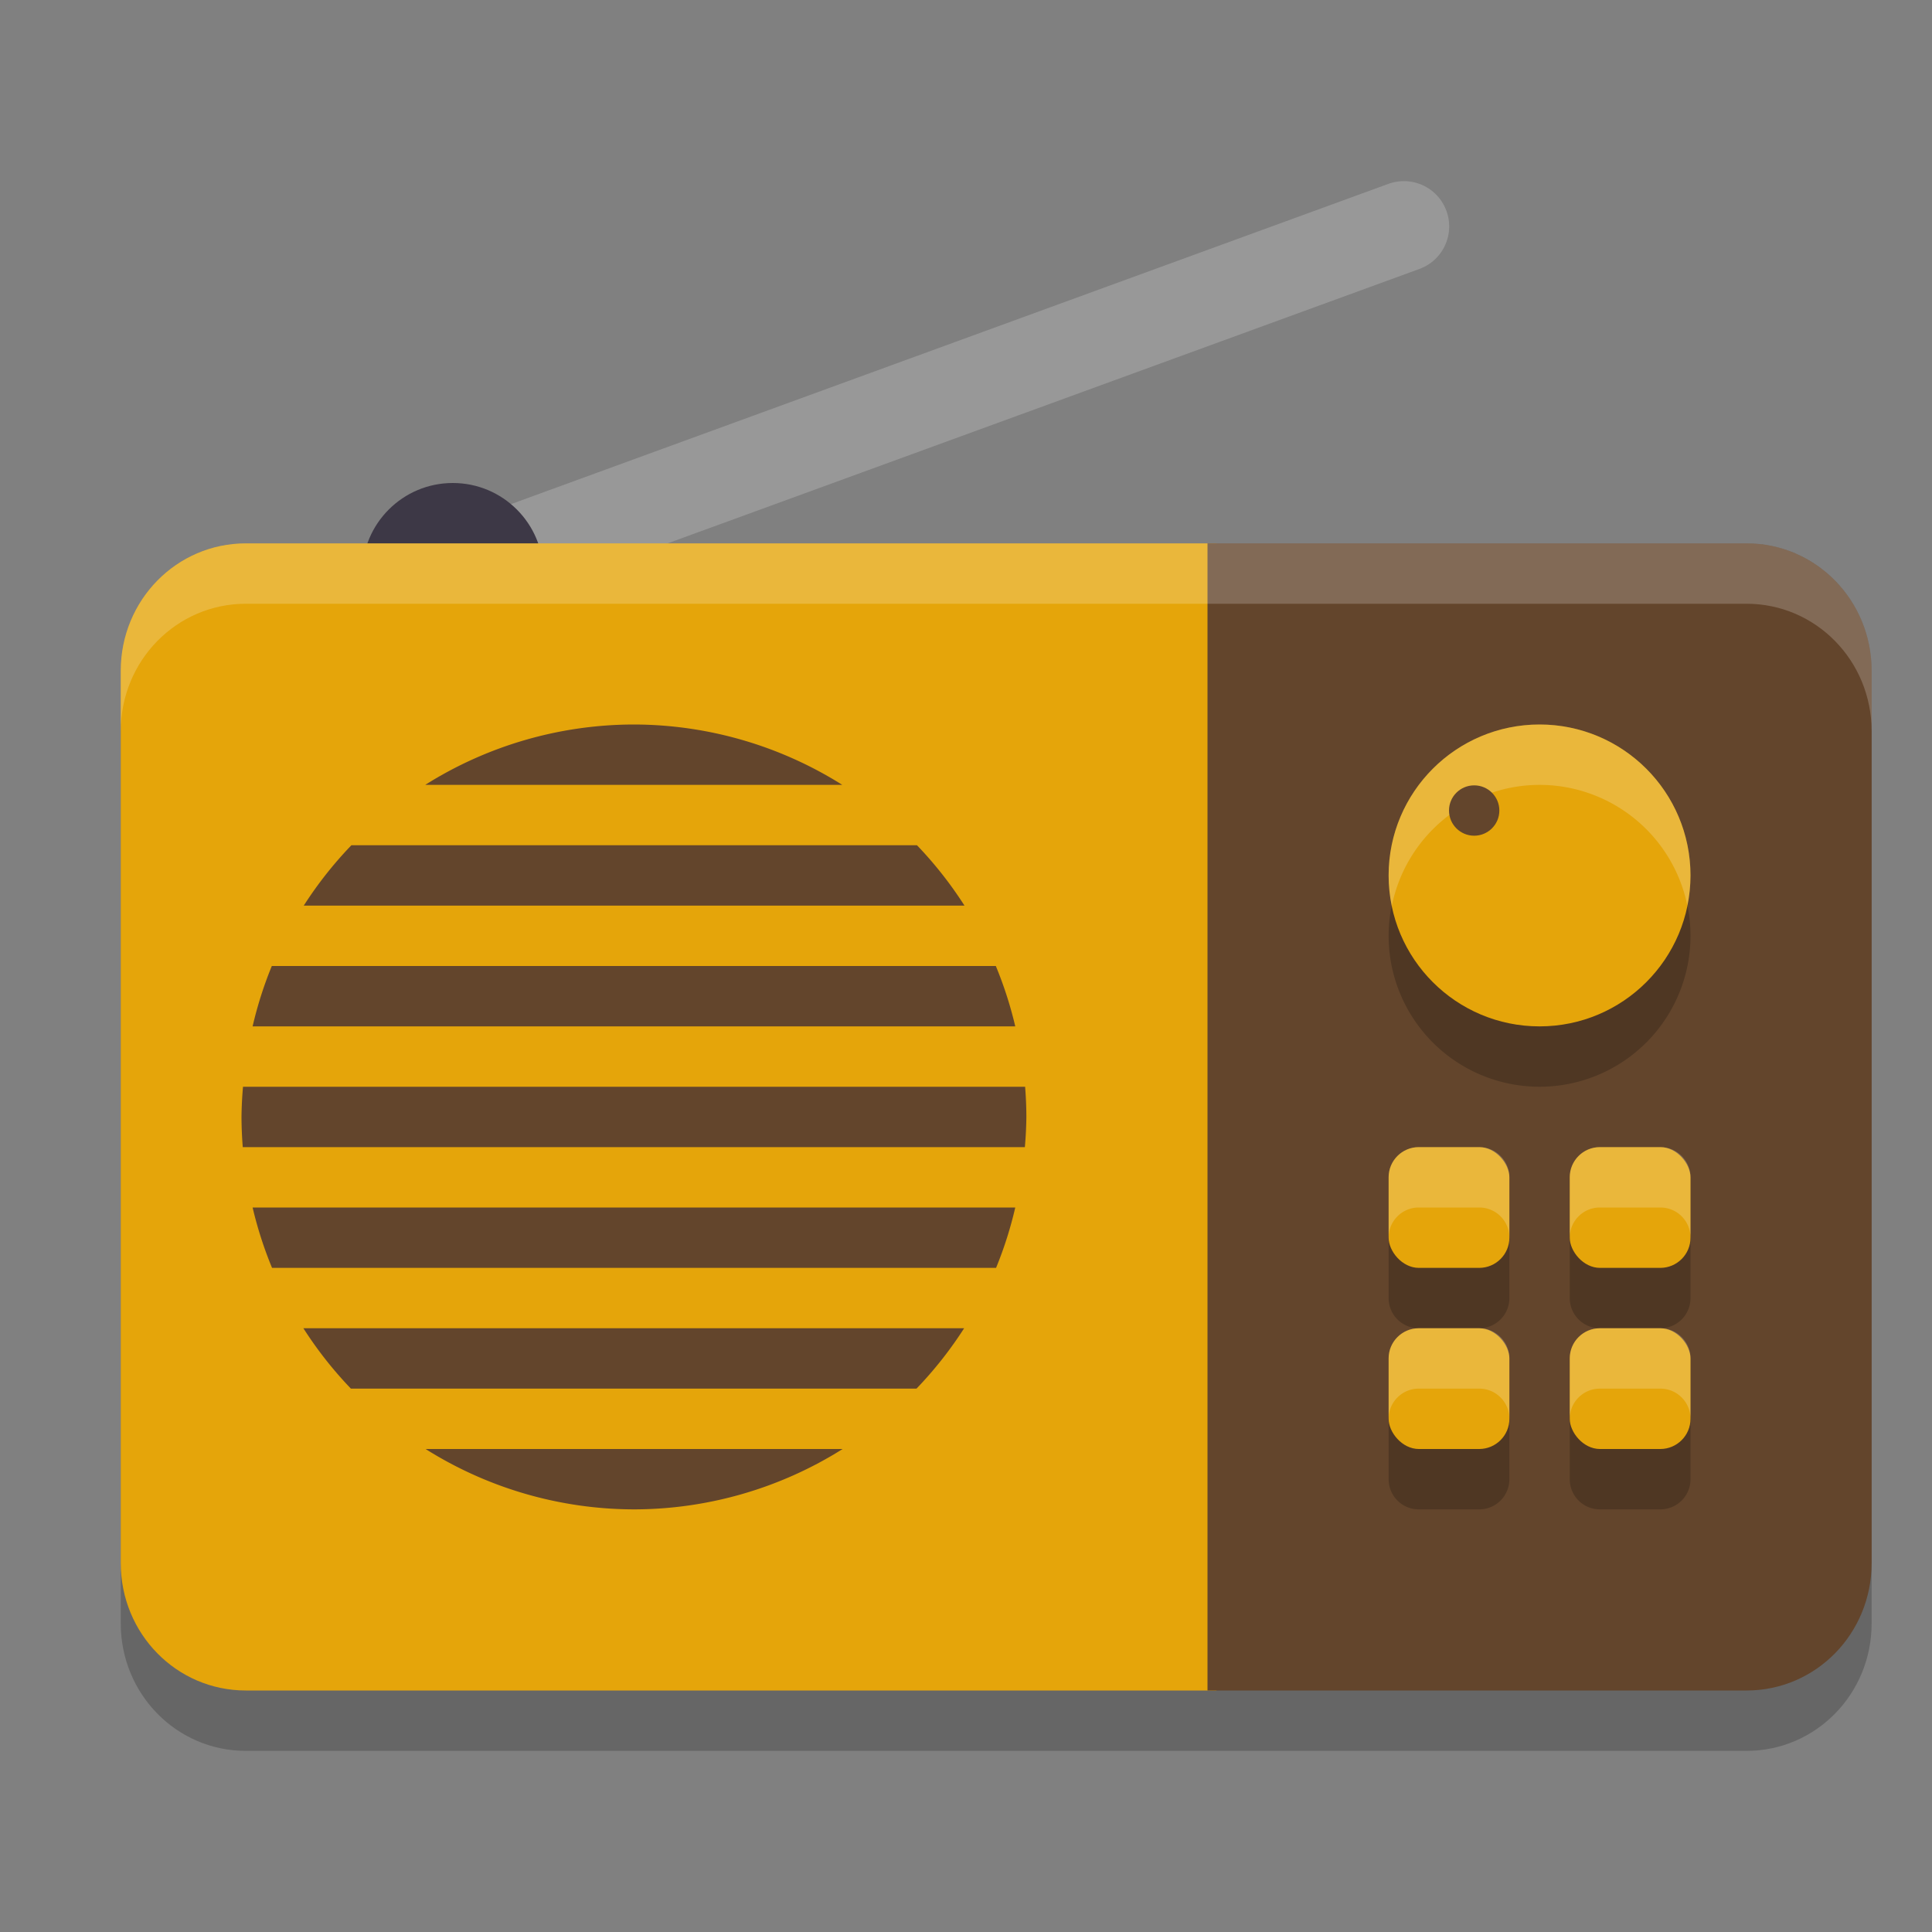 <svg xmlns="http://www.w3.org/2000/svg" width="32" height="32" version="1.1">
 <rect width="100%" height="100%" fill="#808080" stroke="none"/>
 <path style="opacity:0.2" d="M 4.072,10 C 2.925,10 2,10.942 2,12.111 V 26.889 C 2,28.058 2.925,29 4.072,29 H 20 20.15 28.928 C 30.075,29 31,28.058 31,26.889 V 12.111 C 31,10.942 30.075,10 28.928,10 H 20.15 20 Z"/>
 <path style="fill:none;stroke:#989898;stroke-width:1.5;stroke-linecap:round" d="M 7.5,9.5 23.253,3.75"/>
 <circle style="fill:#3d3846" cx="7.5" cy="9.5" r="1.5"/>
 <path style="fill:#e5a50a" d="M 4.072,9 C 2.924,9 2,9.941 2,11.111 V 25.889 C 2,27.059 2.924,28 4.072,28 H 20.15 V 9 Z"/>
 <path style="fill:#63452c" d="m 20,9 v 19 h 8.929 C 30.076,28 31,27.058 31,25.889 V 11.111 C 31,9.942 30.076,9 28.929,9 Z"/>
 <path style="opacity:0.2" d="M 25.5,13 A 2.5,2.5 0 0 0 23,15.5 2.5,2.5 0 0 0 25.5,18 2.5,2.5 0 0 0 28,15.5 2.5,2.5 0 0 0 25.5,13 Z m -2,7 C 23.223,20 23,20.223 23,20.5 v 1 c 0,0.277 0.223,0.5 0.5,0.5 h 1 c 0.277,0 0.5,-0.223 0.5,-0.5 v -1 C 25,20.223 24.777,20 24.5,20 Z m 3,0 C 26.223,20 26,20.223 26,20.5 v 1 c 0,0.277 0.223,0.5 0.5,0.5 h 1 c 0.277,0 0.5,-0.223 0.5,-0.5 v -1 C 28,20.223 27.777,20 27.5,20 Z m -3,3 C 23.223,23 23,23.223 23,23.5 v 1 c 0,0.277 0.223,0.5 0.5,0.5 h 1 c 0.277,0 0.5,-0.223 0.5,-0.5 v -1 C 25,23.223 24.777,23 24.5,23 Z m 3,0 C 26.223,23 26,23.223 26,23.5 v 1 c 0,0.277 0.223,0.5 0.5,0.5 h 1 c 0.277,0 0.5,-0.223 0.5,-0.5 v -1 C 28,23.223 27.777,23 27.5,23 Z"/>
 <rect style="fill:#e5a50a" width="2" height="2" x="23" y="19" rx=".5" ry=".5"/>
 <circle style="fill:#e5a50a" cx="25.5" cy="14.5" r="2.5"/>
 <rect style="fill:#e5a50a" width="2" height="2" x="26" y="19" rx=".5" ry=".5"/>
 <rect style="fill:#e5a50a" width="2" height="2" x="23" y="22" rx=".5" ry=".5"/>
 <rect style="fill:#e5a50a" width="2" height="2" x="26" y="22" rx=".5" ry=".5"/>
 <path style="fill:#63452c" d="M 10.5 12 A 6.5 6.5 0 0 0 7.043 13 L 13.951 13 A 6.5 6.5 0 0 0 10.5 12 z M 5.82 14 A 6.5 6.5 0 0 0 5.031 15 L 15.975 15 A 6.5 6.5 0 0 0 15.188 14 L 5.82 14 z M 4.502 16 A 6.5 6.5 0 0 0 4.184 17 L 16.816 17 A 6.5 6.5 0 0 0 16.494 16 L 4.502 16 z M 4.025 18 A 6.5 6.5 0 0 0 4 18.5 A 6.5 6.5 0 0 0 4.021 19 L 16.975 19 A 6.5 6.5 0 0 0 17 18.5 A 6.5 6.5 0 0 0 16.979 18 L 4.025 18 z M 4.184 20 A 6.5 6.5 0 0 0 4.506 21 L 16.498 21 A 6.5 6.5 0 0 0 16.816 20 L 4.184 20 z M 5.025 22 A 6.5 6.5 0 0 0 5.812 23 L 15.18 23 A 6.5 6.5 0 0 0 15.969 22 L 5.025 22 z M 7.049 24 A 6.5 6.5 0 0 0 10.5 25 A 6.5 6.5 0 0 0 13.957 24 L 7.049 24 z"/>
 <path style="opacity:0.2;fill:#ffffff" d="M 4.072 9 C 2.925 9 2 9.942 2 11.111 L 2 12.111 C 2 10.942 2.925 10 4.072 10 L 20 10 L 20.15 10 L 28.928 10 C 30.075 10 31 10.942 31 12.111 L 31 11.111 C 31 9.942 30.075 9 28.928 9 L 20.15 9 L 20 9 L 4.072 9 z"/>
 <path style="opacity:0.2;fill:#ffffff" d="M 25.5 12 A 2.5 2.5 0 0 0 23 14.5 A 2.5 2.5 0 0 0 23.053 15.004 A 2.5 2.5 0 0 1 25.5 13 A 2.5 2.5 0 0 1 27.947 14.996 A 2.5 2.5 0 0 0 28 14.5 A 2.5 2.5 0 0 0 25.5 12 z M 23.5 19 C 23.223 19 23 19.223 23 19.5 L 23 20.5 C 23 20.223 23.223 20 23.5 20 L 24.5 20 C 24.777 20 25 20.223 25 20.5 L 25 19.5 C 25 19.223 24.777 19 24.5 19 L 23.5 19 z M 26.5 19 C 26.223 19 26 19.223 26 19.5 L 26 20.5 C 26 20.223 26.223 20 26.5 20 L 27.5 20 C 27.777 20 28 20.223 28 20.5 L 28 19.5 C 28 19.223 27.777 19 27.5 19 L 26.5 19 z M 23.5 22 C 23.223 22 23 22.223 23 22.5 L 23 23.5 C 23 23.223 23.223 23 23.5 23 L 24.5 23 C 24.777 23 25 23.223 25 23.5 L 25 22.5 C 25 22.223 24.777 22 24.5 22 L 23.5 22 z M 26.5 22 C 26.223 22 26 22.223 26 22.5 L 26 23.5 C 26 23.223 26.223 23 26.5 23 L 27.5 23 C 27.777 23 28 23.223 28 23.5 L 28 22.5 C 28 22.223 27.777 22 27.5 22 L 26.5 22 z"/>
 <circle style="fill:#63452c" cx="24.417" cy="13.425" r=".417"/>
</svg>

